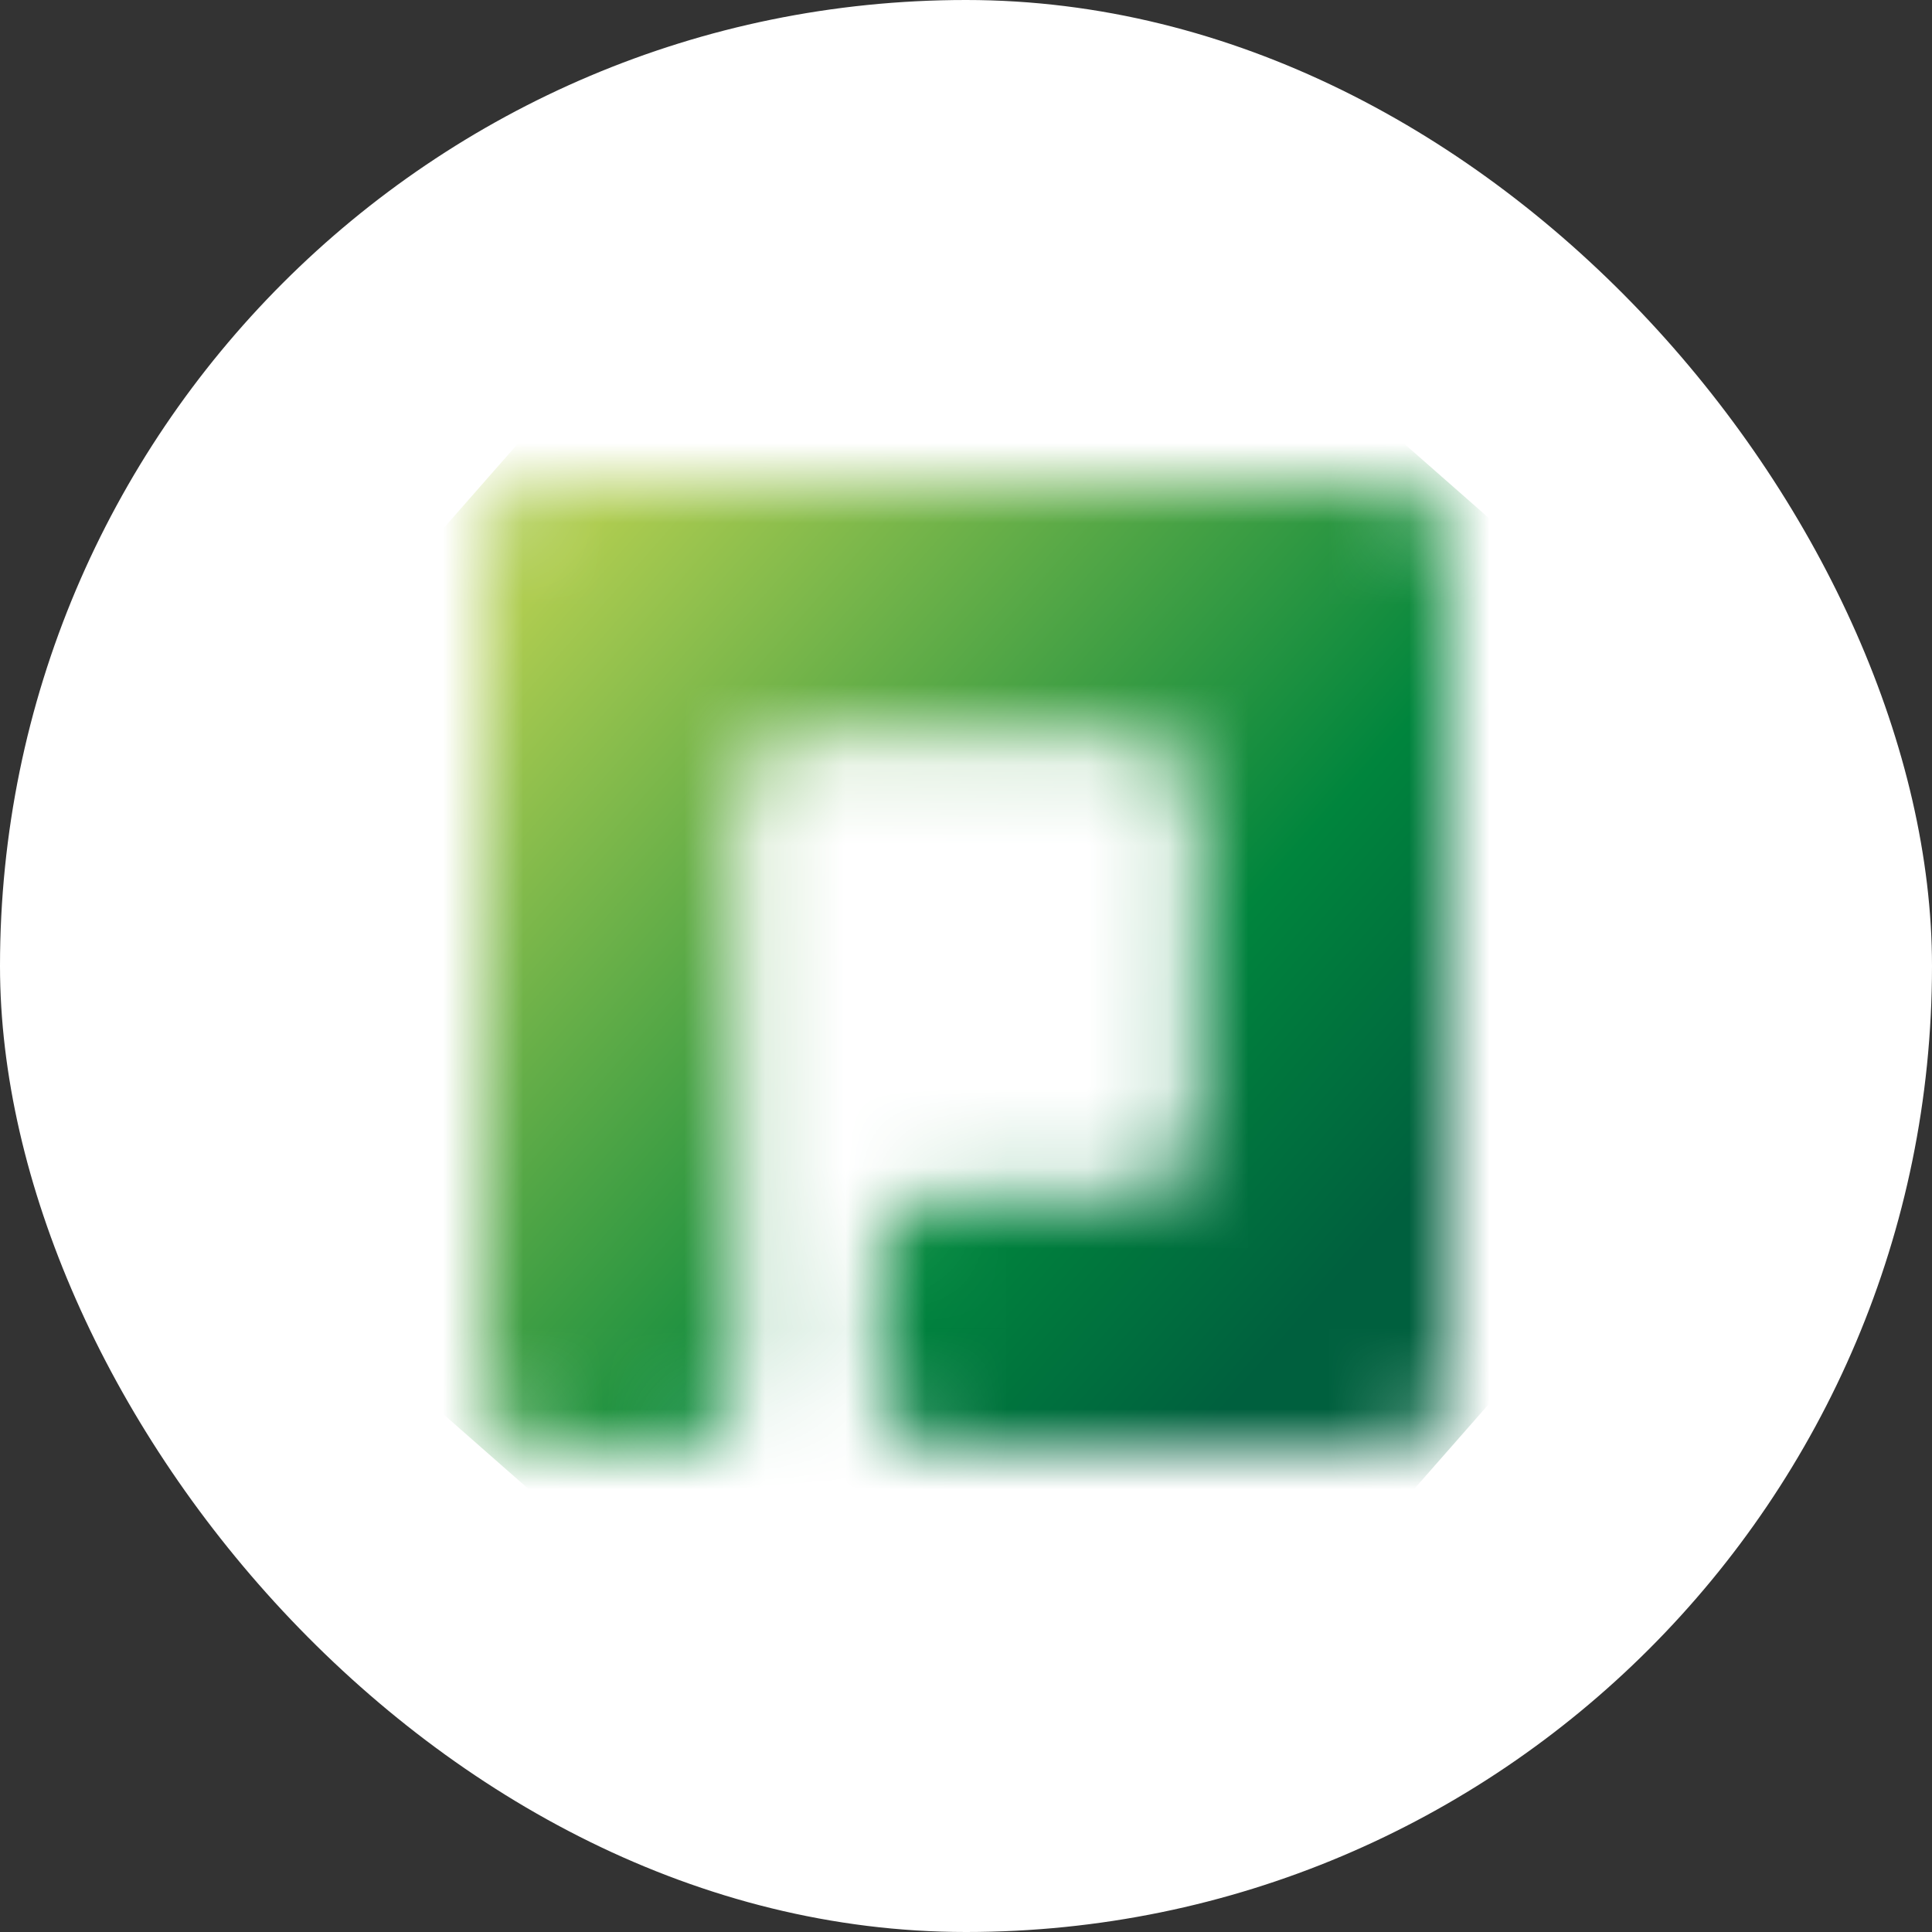 <?xml version="1.0" encoding="utf-8"?>
<svg xmlns="http://www.w3.org/2000/svg" width="24" height="24" viewBox="0 0 24 24" fill="none">
<rect x="0" y="0" width="24" height="24" fill="#333333" stroke="none"/>
<rect width="24" height="24" rx="12" fill="white"/>
<mask id="mask0_2587_970" style="mask-type:luminance" maskUnits="userSpaceOnUse" x="6" y="6" width="12" height="13">
<path d="M6.767 6C6.345 6 6 6.345 6 6.767V8.318V9.117V9.917V17.234C6 17.655 6.345 18 6.767 18H8.382C8.804 18 9.149 17.655 9.149 17.234V9.917C9.149 9.495 9.494 9.15 9.916 9.15H14.083C14.505 9.15 14.85 9.495 14.85 9.917V14.074C14.85 14.496 14.505 14.841 14.083 14.841H11.684C11.262 14.841 10.917 15.187 10.917 15.608V17.224C10.917 17.645 11.262 17.99 11.684 17.99H14.083C14.505 17.99 14.85 17.991 14.85 17.991H15.617H17.233C17.655 17.991 18 17.646 18 17.224V6.768C18 6.346 17.655 6.001 17.233 6.001H15.862C15.44 6.001 15.095 6.001 15.095 6.001C15.095 6.001 14.75 6 14.328 6H6.767V6Z" fill="white"/>
</mask>
<g mask="url(#mask0_2587_970)">
<path d="M11.228 0.052L23.952 11.229L12.776 23.952L0.052 12.776L11.228 0.052Z" fill="url(#paint0_linear_2587_970)"/>
</g>
<defs>
<linearGradient id="paint0_linear_2587_970" x1="6.639" y1="7.297" x2="16.589" y2="16.037" gradientUnits="userSpaceOnUse">
<stop stop-color="#AECC50"/>
<stop offset="0.005" stop-color="#AECC50"/>
<stop offset="0.7" stop-color="#00853D"/>
<stop offset="0.995" stop-color="#00603E"/>
<stop offset="1" stop-color="#00603E"/>
</linearGradient>
</defs>
</svg>